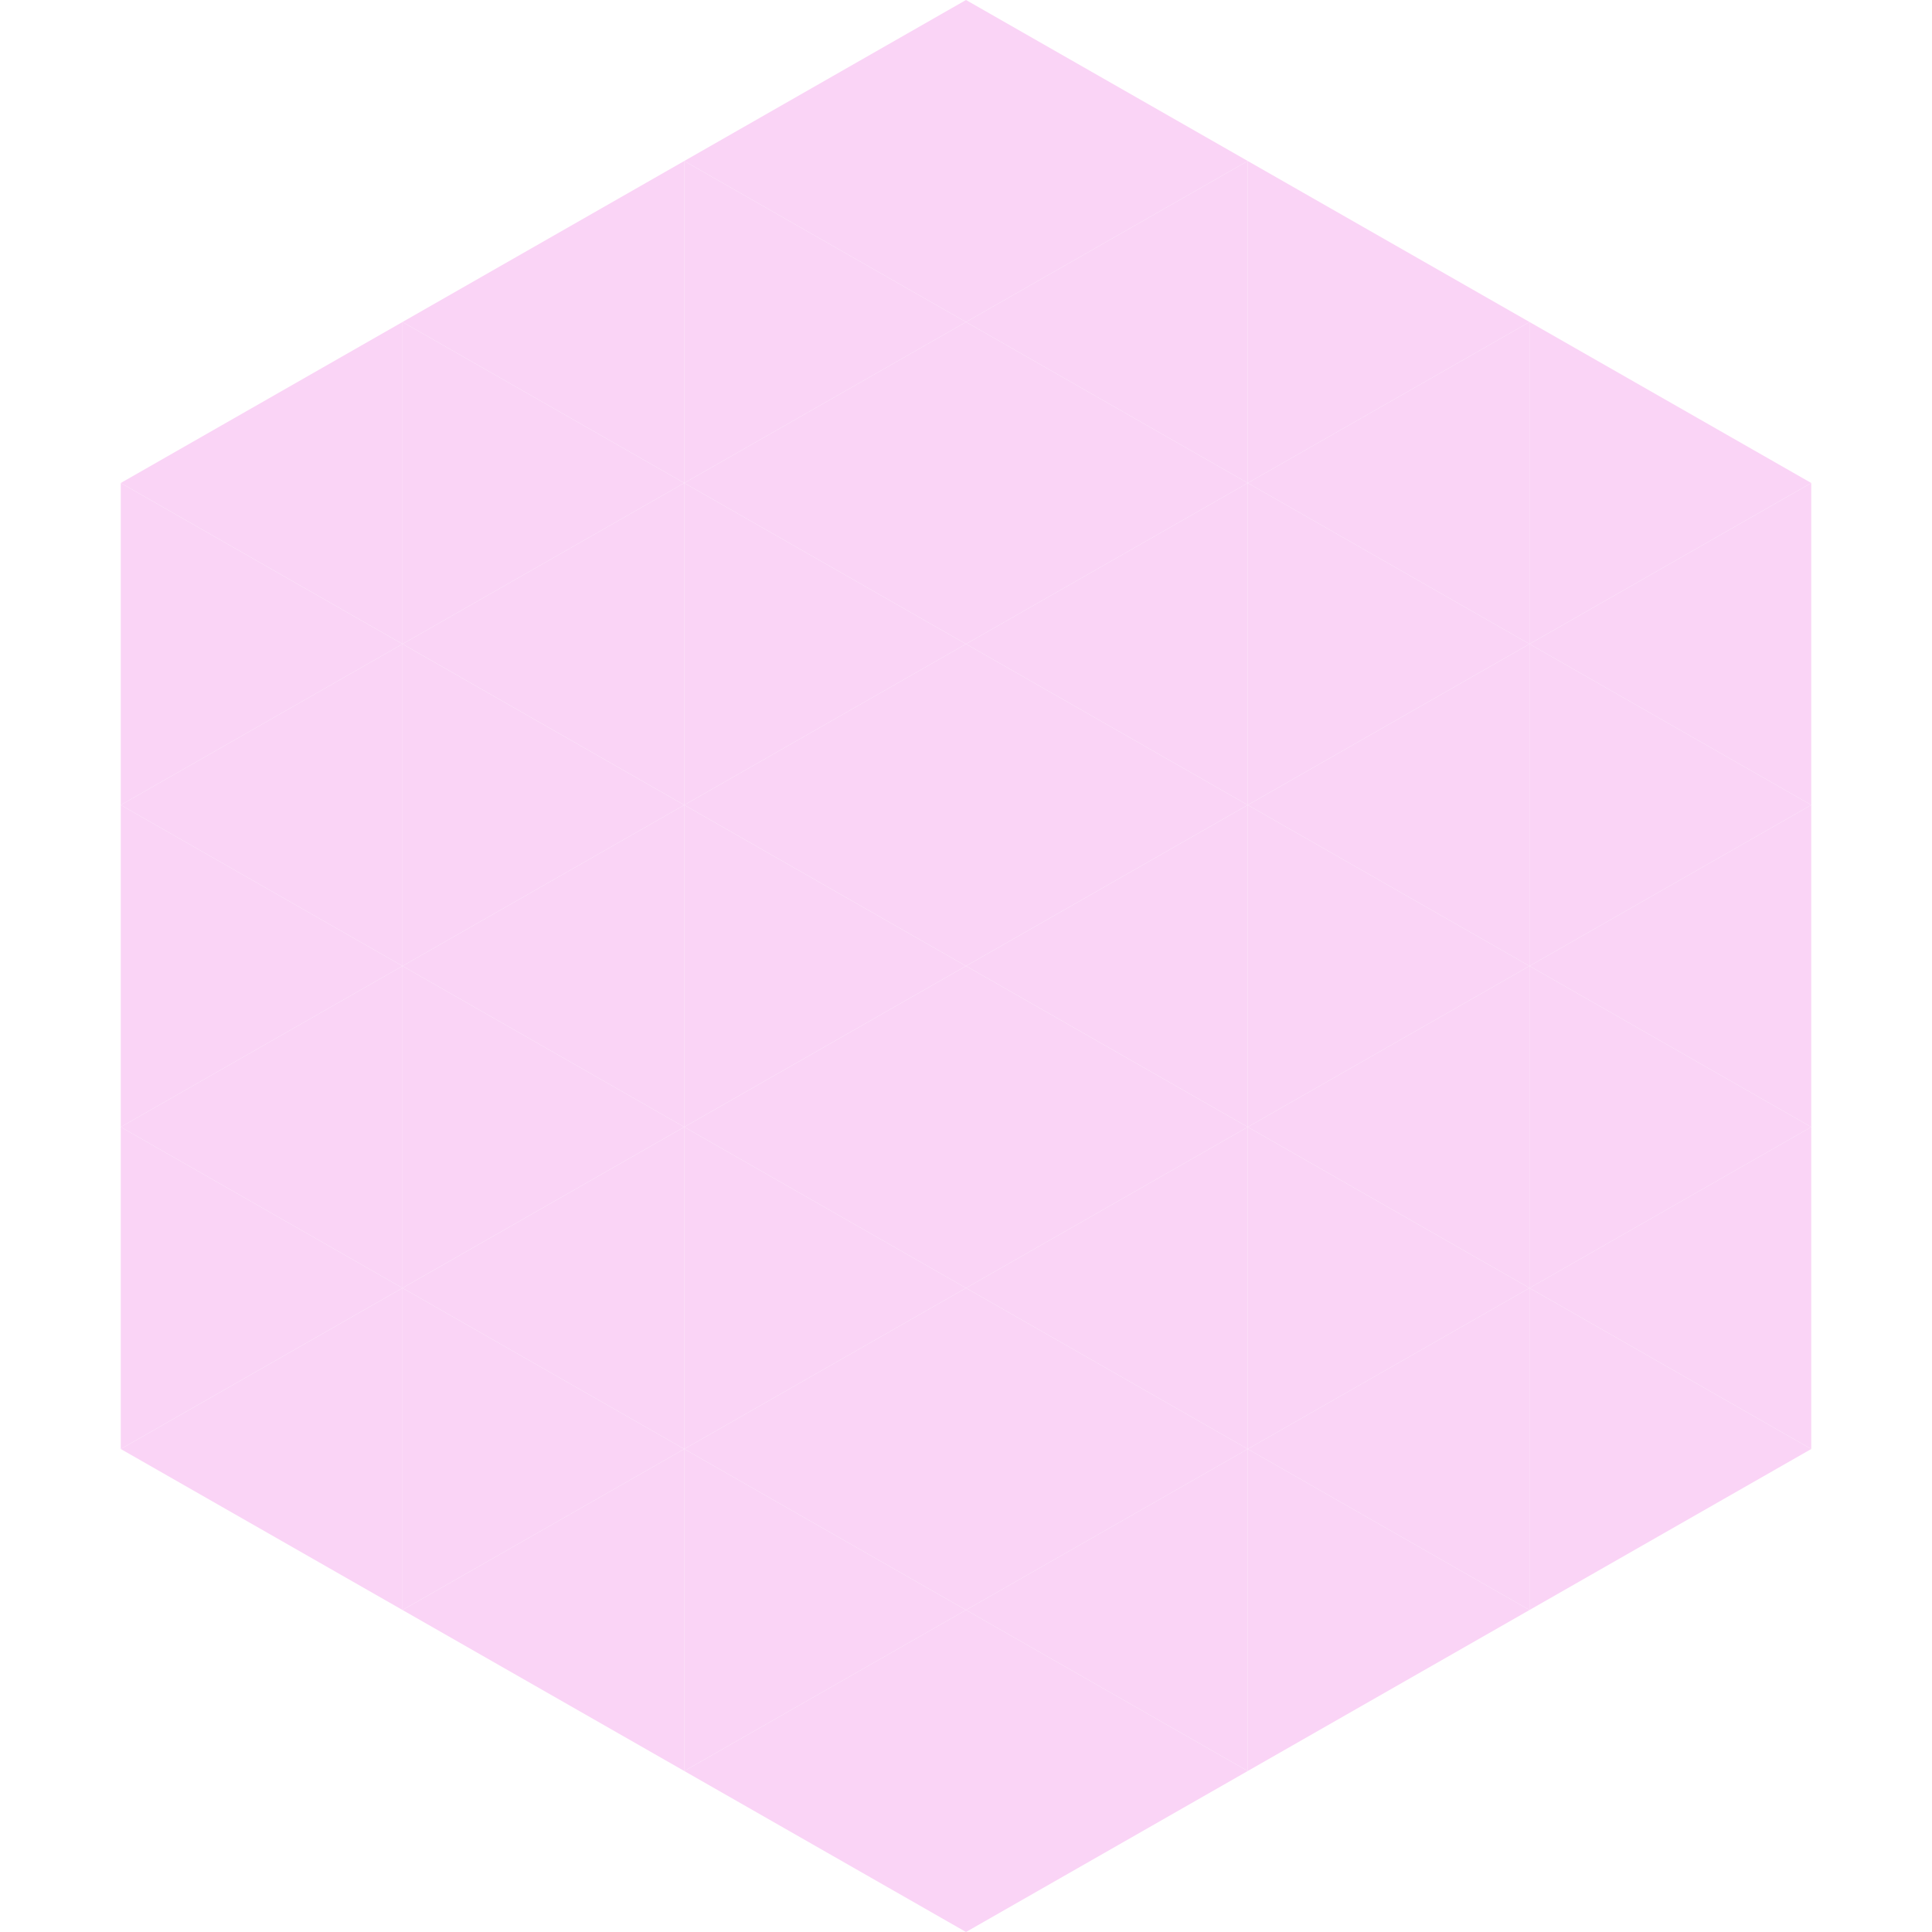 <?xml version="1.0"?>
<!-- Generated by SVGo -->
<svg width="240" height="240"
     xmlns="http://www.w3.org/2000/svg"
     xmlns:xlink="http://www.w3.org/1999/xlink">
<polygon points="50,40 15,60 50,80" style="fill:rgb(250,212,246)" />
<polygon points="190,40 225,60 190,80" style="fill:rgb(250,212,246)" />
<polygon points="15,60 50,80 15,100" style="fill:rgb(250,212,246)" />
<polygon points="225,60 190,80 225,100" style="fill:rgb(250,212,246)" />
<polygon points="50,80 15,100 50,120" style="fill:rgb(250,212,246)" />
<polygon points="190,80 225,100 190,120" style="fill:rgb(250,212,246)" />
<polygon points="15,100 50,120 15,140" style="fill:rgb(250,212,246)" />
<polygon points="225,100 190,120 225,140" style="fill:rgb(250,212,246)" />
<polygon points="50,120 15,140 50,160" style="fill:rgb(250,212,246)" />
<polygon points="190,120 225,140 190,160" style="fill:rgb(250,212,246)" />
<polygon points="15,140 50,160 15,180" style="fill:rgb(250,212,246)" />
<polygon points="225,140 190,160 225,180" style="fill:rgb(250,212,246)" />
<polygon points="50,160 15,180 50,200" style="fill:rgb(250,212,246)" />
<polygon points="190,160 225,180 190,200" style="fill:rgb(250,212,246)" />
<polygon points="15,180 50,200 15,220" style="fill:rgb(255,255,255); fill-opacity:0" />
<polygon points="225,180 190,200 225,220" style="fill:rgb(255,255,255); fill-opacity:0" />
<polygon points="50,0 85,20 50,40" style="fill:rgb(255,255,255); fill-opacity:0" />
<polygon points="190,0 155,20 190,40" style="fill:rgb(255,255,255); fill-opacity:0" />
<polygon points="85,20 50,40 85,60" style="fill:rgb(250,212,246)" />
<polygon points="155,20 190,40 155,60" style="fill:rgb(250,212,246)" />
<polygon points="50,40 85,60 50,80" style="fill:rgb(250,212,246)" />
<polygon points="190,40 155,60 190,80" style="fill:rgb(250,212,246)" />
<polygon points="85,60 50,80 85,100" style="fill:rgb(250,212,246)" />
<polygon points="155,60 190,80 155,100" style="fill:rgb(250,212,246)" />
<polygon points="50,80 85,100 50,120" style="fill:rgb(250,212,246)" />
<polygon points="190,80 155,100 190,120" style="fill:rgb(250,212,246)" />
<polygon points="85,100 50,120 85,140" style="fill:rgb(250,212,246)" />
<polygon points="155,100 190,120 155,140" style="fill:rgb(250,212,246)" />
<polygon points="50,120 85,140 50,160" style="fill:rgb(250,212,246)" />
<polygon points="190,120 155,140 190,160" style="fill:rgb(250,212,246)" />
<polygon points="85,140 50,160 85,180" style="fill:rgb(250,212,246)" />
<polygon points="155,140 190,160 155,180" style="fill:rgb(250,212,246)" />
<polygon points="50,160 85,180 50,200" style="fill:rgb(250,212,246)" />
<polygon points="190,160 155,180 190,200" style="fill:rgb(250,212,246)" />
<polygon points="85,180 50,200 85,220" style="fill:rgb(250,212,246)" />
<polygon points="155,180 190,200 155,220" style="fill:rgb(250,212,246)" />
<polygon points="120,0 85,20 120,40" style="fill:rgb(250,212,246)" />
<polygon points="120,0 155,20 120,40" style="fill:rgb(250,212,246)" />
<polygon points="85,20 120,40 85,60" style="fill:rgb(250,212,246)" />
<polygon points="155,20 120,40 155,60" style="fill:rgb(250,212,246)" />
<polygon points="120,40 85,60 120,80" style="fill:rgb(250,212,246)" />
<polygon points="120,40 155,60 120,80" style="fill:rgb(250,212,246)" />
<polygon points="85,60 120,80 85,100" style="fill:rgb(250,212,246)" />
<polygon points="155,60 120,80 155,100" style="fill:rgb(250,212,246)" />
<polygon points="120,80 85,100 120,120" style="fill:rgb(250,212,246)" />
<polygon points="120,80 155,100 120,120" style="fill:rgb(250,212,246)" />
<polygon points="85,100 120,120 85,140" style="fill:rgb(250,212,246)" />
<polygon points="155,100 120,120 155,140" style="fill:rgb(250,212,246)" />
<polygon points="120,120 85,140 120,160" style="fill:rgb(250,212,246)" />
<polygon points="120,120 155,140 120,160" style="fill:rgb(250,212,246)" />
<polygon points="85,140 120,160 85,180" style="fill:rgb(250,212,246)" />
<polygon points="155,140 120,160 155,180" style="fill:rgb(250,212,246)" />
<polygon points="120,160 85,180 120,200" style="fill:rgb(250,212,246)" />
<polygon points="120,160 155,180 120,200" style="fill:rgb(250,212,246)" />
<polygon points="85,180 120,200 85,220" style="fill:rgb(250,212,246)" />
<polygon points="155,180 120,200 155,220" style="fill:rgb(250,212,246)" />
<polygon points="120,200 85,220 120,240" style="fill:rgb(250,212,246)" />
<polygon points="120,200 155,220 120,240" style="fill:rgb(250,212,246)" />
<polygon points="85,220 120,240 85,260" style="fill:rgb(255,255,255); fill-opacity:0" />
<polygon points="155,220 120,240 155,260" style="fill:rgb(255,255,255); fill-opacity:0" />
</svg>
